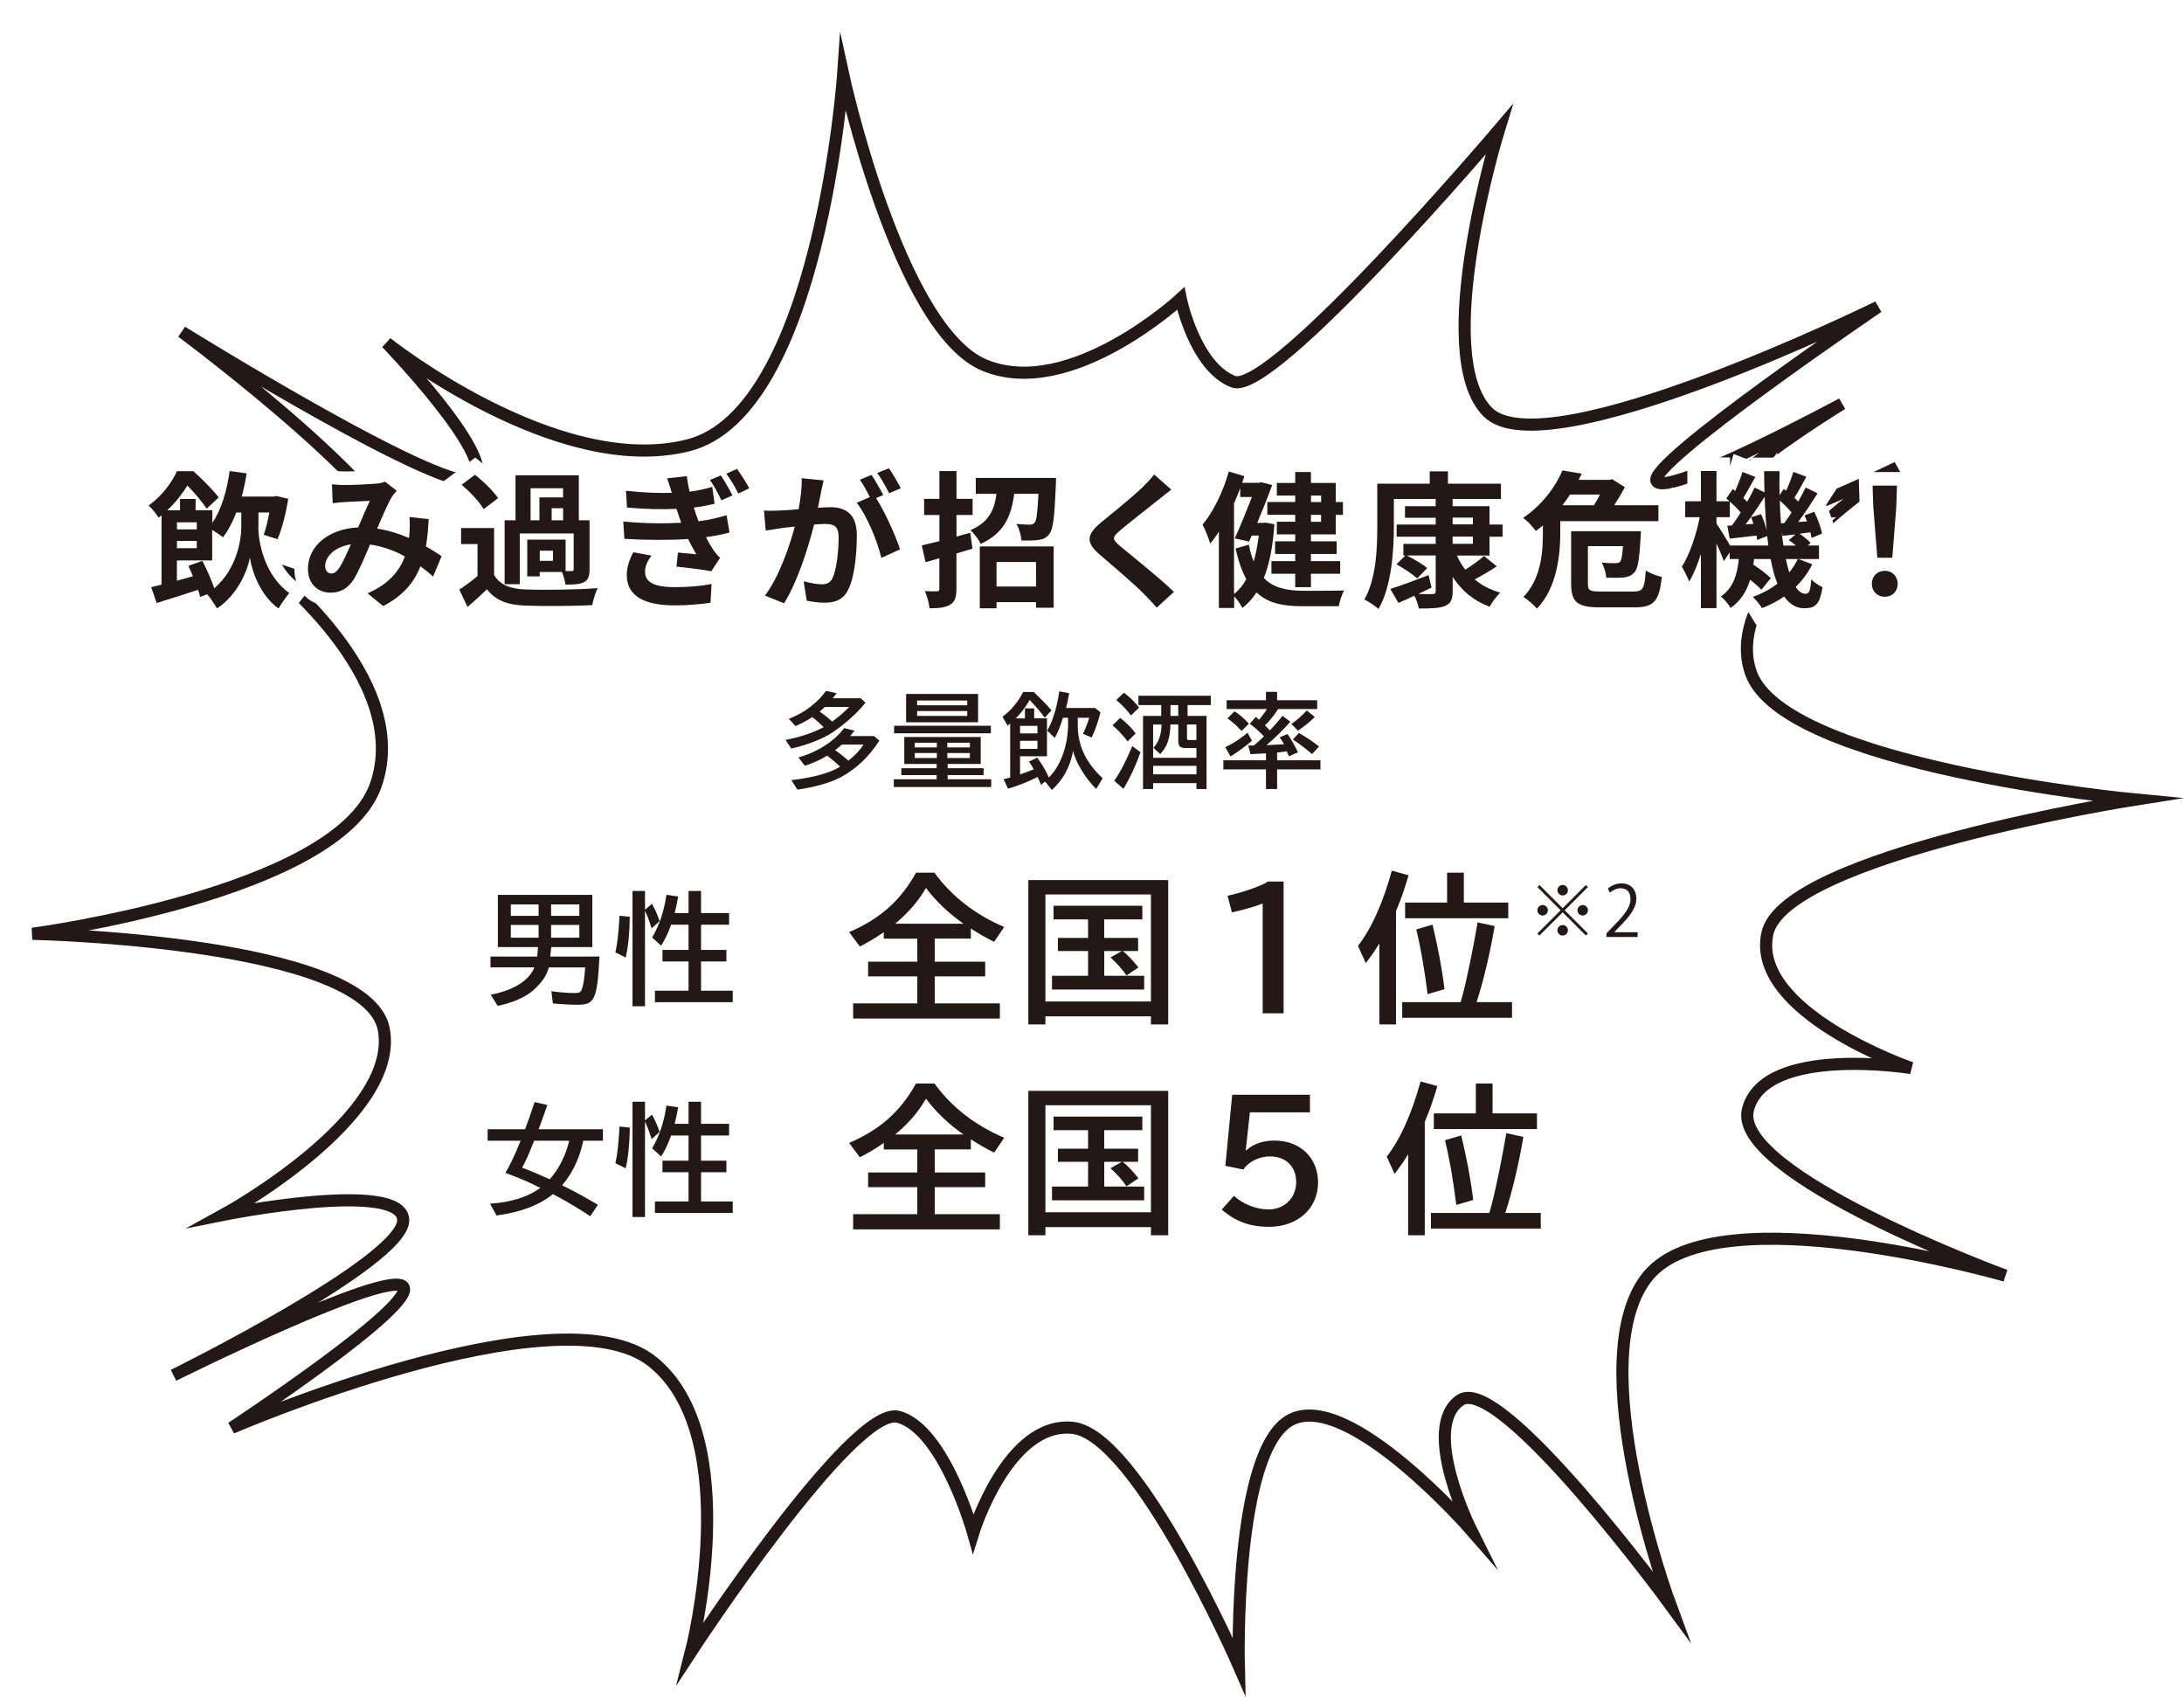 <?xml version="1.0" encoding="UTF-8"?>
<svg id="_レイヤー_2" data-name="レイヤー_2" xmlns="http://www.w3.org/2000/svg" xmlns:xlink="http://www.w3.org/1999/xlink" viewBox="0 0 419.73 325.99">
  <defs>
    <style>
      .cls-1 {
        fill: none;
        stroke: #fff;
        stroke-width: 5.22px;
      }

      .cls-2 {
        fill: #231815;
      }

      .cls-3 {
        fill: #fff;
        filter: url(#drop-shadow-1);
        stroke: #231815;
        stroke-linecap: round;
        stroke-miterlimit: 10;
        stroke-width: 2.33px;
      }
    </style>
    <filter id="drop-shadow-1" filterUnits="userSpaceOnUse">
      <feOffset dx="6.08" dy="6.08"/>
      <feGaussianBlur result="blur" stdDeviation="0"/>
      <feFlood flood-color="#9fa0a0" flood-opacity="1"/>
      <feComposite in2="blur" operator="in"/>
      <feComposite in="SourceGraphic"/>
    </filter>
  </defs>
  <g id="_文字" data-name="文字">
    <g>
      <path class="cls-3" d="M.15,173.33s58.49-7.7,65.94-28.44c7.44-20.74-21.27-42.54-21.27-42.54,0,0,21.8,9.57,26.59,0,4.79-9.57-42.54-44.67-42.54-44.67,0,0,52.65,32.7,56.37,28.18,3.72-4.52-17.02-26.06-17.02-26.06,0,0,32.7,26.06,57.96,19.68,25.26-6.38,29.78-71.26,29.78-71.26,0,0,10.64,48.92,27.12,55.84,16.48,6.91,37.76-12.76,37.76-12.76,0,0,2.66,13.03,10.1,15.95,7.44,2.92,51.05-48.39,51.05-48.39,0,0-13.29,43.07-2.13,54.24,11.17,11.17,74.98-20.21,74.98-20.21,0,0-44.67,30.31-42.54,33.5,2.13,3.19,35.63-14.89,35.63-14.89,0,0-30.04,18.35-26.06,23.4,3.99,5.05,36.69-11.17,36.69-11.17,0,0-34.3,21.27-28.18,39.35,6.12,18.08,73.92,24.46,73.92,24.46,0,0-67.53,10.61-70.73,25.78-3.19,15.17,27.65,25.8,27.65,25.8,0,0-28.18-4.52-31.37,7.98-3.19,12.5,49.45,31.91,49.45,31.91,0,0-55.3-15.95-68.6,0-13.29,15.95,4.25,63.28,4.25,63.28,0,0-32.7-44.67-40.41-39.35-7.71,5.32,2.13,24.99,2.13,24.99,0,0-23.4-26.85-34.57-21.27-11.17,5.58-10.1,47.33-10.1,47.33,0,0-19.41-44.4-31.91-45.73-12.5-1.33-19.14,20.21-19.14,20.21,0,0-5.58-19.94-14.36-22.33-8.77-2.39-39.88,45.2-39.88,45.2,0,0,10.64-41.48-7.44-55.84-18.08-14.36-80.83,12.76-80.83,12.76,0,0,35.89-23.66,32.97-27.12-2.92-3.46-44.14,17.02-44.14,17.02,0,0,44.14-21.8,44.14-29.78s-34.57-1.06-34.57-1.06c0,0,34.03-18.61,30.84-35.63C64.5,174.67.15,173.33.15,173.33Z"/>
      <g>
        <path class="cls-2" d="M150.99,142.15c2.75-.51,5.32-1.38,7.31-2.44-.71-.71-1.45-1.37-2.2-1.94l-.24.16c-.84.55-1.91,1.1-2.97,1.57l-1.28-1.39c2.99-1.18,5.44-3.02,7.13-5.36l2.04.43c-.41.59-.57.79-.75.98h5.38l.92.83c-1.47,1.92-3.93,4.12-6.48,5.83-1.91,1.2-4.69,2.3-7.78,3l-1.1-1.67ZM152.07,149.89c4.14-.47,7.52-1.39,9.39-2.59-.67-.65-1.53-1.39-2.49-2.12-1.39.84-2.73,1.45-4.3,1.94l-1.22-1.59c3.67-1.04,6.81-3.06,8.8-5.64l1.96.49c-.43.57-.55.71-.83,1.04h4.6l1.02.88c-2.02,3.12-4.42,5.4-7.42,7.03-2.06,1.08-5.07,1.92-8.33,2.38l-1.18-1.83ZM158.51,135.84c-.33.31-.59.53-.98.88.9.63,1.69,1.26,2.4,1.92,1.34-.98,2.38-1.88,3.26-2.81h-4.67ZM161.79,143.05c-.35.33-.83.73-1.3,1.08.71.47,1.96,1.47,2.57,2.02,1.22-.96,2.28-2.12,2.91-3.1h-4.18Z"/>
        <path class="cls-2" d="M188.46,146.78h-6.34v.82h6.91v1.32h-6.91v.8h8.37v1.49h-18.71v-1.49h8.23v-.8h-6.79v-1.32h6.79v-.82h-6.22v-5.18h14.69v5.18ZM190.43,139.44v1.45h-18.6v-1.45h18.6ZM187.97,138.77h-13.83v-5.44h13.83v5.44ZM175.81,143.6h4.24v-.9h-4.24v.9ZM175.81,145.64h4.24v-.96h-4.24v.96ZM176.25,135.51h9.64v-.92h-9.64v.92ZM176.25,137.55h9.64v-.94h-9.64v.94ZM186.4,142.7h-4.34v.9h4.34v-.9ZM186.4,144.68h-4.34v.96h4.34v-.96Z"/>
        <path class="cls-2" d="M196.98,138.02v-1.91h1.77v1.91h2.46v7.29h-5.17v3.48c1.2-.41,1.83-.65,2.63-.98-.29-.55-.57-.98-.92-1.49l1.59-.75c.9,1.22,1.59,2.4,2.24,3.81,2.24-2.22,3.59-5.93,3.69-9.96v-1.51h-1c-.43,1.49-.96,2.83-1.57,3.87l-1.43-1.41c1.08-1.89,1.85-4.4,2.3-7.54l1.91.35c-.16.98-.35,1.87-.59,2.85h5.56l1.04.82c-.47,1.91-.96,3.32-1.69,4.85l-1.67-.71c.55-1.16.94-2.16,1.2-3.08h-2.2v1.57c.02,3.79,1.61,7.15,4.79,10.04l-1.24,2.06c-2.02-1.9-4.08-5.32-4.44-7.36-.53,3.04-1.91,5.58-4.08,7.56l-1.3-1.61-.79.61c-.33-.81-.47-1.1-.67-1.51l-.12.08c-1.79.88-3.91,1.73-5.56,2.18l-.84-1.83c.65-.16.67-.16,1.26-.31v-10.37c-.18.14-.24.18-.51.39l-.96-1.71c1.63-1.18,3.12-2.99,3.95-4.75h2.06c1.35,1.3,2.42,2.38,3.4,3.54l-1.3,1.39c-.63-.86-1.47-1.89-2.46-2.93l-.43-.47c-.75,1.33-1.63,2.49-2.67,3.55h1.77ZM199.38,140.91v-1.45h-3.34v1.45h3.34ZM199.38,143.88v-1.55h-3.34v1.55h3.34Z"/>
        <path class="cls-2" d="M216.72,142.44c-1.04-1.33-1.89-2.22-2.91-3.08l1.47-1.43c1.14.88,2.14,1.87,2.98,2.97l-1.55,1.55ZM214.14,150c1.12-1.57,2.28-3.79,3.46-6.64l1.59,1.16c-.9,2.55-1.98,4.87-3.28,7.05l-1.77-1.57ZM217.35,137.46c-.67-.94-1.79-2.1-2.83-2.97l1.47-1.39c1.06.75,2.1,1.77,2.93,2.85l-1.57,1.51ZM228.23,137.55h3.65v14.04h-1.94v-1.12h-8.33v1.12h-1.94v-14.04h3.5v-2.08h-4.38v-1.79h13.9v1.79h-4.46v2.08ZM224.95,139.2c-.1,2.73-.63,4.26-1.98,5.68l-1.3-1.2c1.04-1.16,1.49-2.45,1.57-4.48h-1.63v6.4h8.33v-1.87h-2c-1.12,0-1.49-.33-1.49-1.36v-3.18h-1.49ZM221.61,148.77h8.33v-1.63h-8.33v1.63ZM224.95,135.47v2.08h1.49v-2.08h-1.49ZM228.13,141.85c0,.26.08.33.33.33h1.47v-2.99h-1.81v2.65Z"/>
        <path class="cls-2" d="M245.62,136.24c-.65,1.04-1.61,2.26-2.51,3.12.39.39.65.67.92.98.84-.86,1.89-2.08,2.44-2.81l1.51,1.14c-1.35,1.55-3.02,3.18-4.59,4.5,1.75-.08,2.1-.1,3.38-.18-.22-.39-.43-.75-.83-1.33l1.51-.63c.71,1.04,1.41,2.28,2,3.51l-1.73.77c-.12-.27-.16-.35-.25-.57-.08-.16-.14-.29-.18-.39-.84.12-1.2.18-1.69.22h-.16v1.51h8.33v1.75h-8.33v3.77h-2.14v-3.77h-8.19v-1.75h8.19v-1.34c-1.35.08-1.75.1-2.96.16l-.45-1.65c.37,0,.73,0,1.08-.02.61-.49,1.38-1.2,1.94-1.75-1.12-1.16-2-1.94-2.73-2.4l1.16-1.34c.31.26.45.37.65.55.63-.79,1.18-1.53,1.49-2.06h-7.74v-1.69h7.56v-1.61h2.14v1.61h7.7v1.69h-7.52ZM235.47,143.56c1.45-.67,2.91-1.61,4.28-2.77l.86,1.53c-1.3,1.1-2.96,2.32-4.12,3.02l-1.02-1.79ZM238.61,140.44c-.94-1.02-1.83-1.81-2.71-2.42l1.34-1.36c.94.59,1.73,1.28,2.79,2.38l-1.41,1.39ZM248.18,139.1c.9-.59,1.98-1.55,2.97-2.59l1.53,1.24c-.81.83-2.06,1.85-3.22,2.63l-1.28-1.28ZM252.16,144.88c-1.16-1-2.36-1.92-3.69-2.81l1.16-1.24c1.51.86,2.79,1.73,3.87,2.59l-1.33,1.45Z"/>
      </g>
      <g>
        <path class="cls-2" d="M105.74,183.79h9.47c-.44,8.21-.91,9.26-4.2,9.26-1.26,0-2.94-.09-4.76-.26l-.28-2.35c1.49.23,3.08.35,4.5.35.98,0,1.19-.16,1.45-1.03.26-.86.44-2.24.54-3.89h-6.99c-.4,1.52-1.19,2.73-2.84,4.27-1.45,1.35-4.13,2.56-6.99,3.12l-1.33-2.15c4.38-.84,7.37-2.7,8.39-5.25h-8.44v-2.08h8.98l.16-1.82h-7.72v-10.03h18.16v10.03h-7.9l-.19,1.82ZM98.17,175.96h5.34v-2.19h-5.34v2.19ZM98.17,180.16h5.34v-2.45h-5.34v2.45ZM111.34,173.77h-5.43v2.19h5.43v-2.19ZM111.34,177.71h-5.43v2.45h5.43v-2.45Z"/>
        <path class="cls-2" d="M118.27,182.98c.35-1.52.56-3.29.72-5.92l.07-1.12,1.98.21c-.07,3.43-.3,5.64-.79,7.83l-1.98-1ZM123.96,193.33h-2.4v-22.15h2.4v3.59l1.35-1.12c.63,1.17,1.12,2.28,1.45,3.33l-1.52,1.38c-.56-1.72-.89-2.56-1.28-3.36v18.33ZM132.33,175.42v-4.24h2.4v4.24h5.39v2.24h-5.39v4.85h4.87v2.21h-4.87v5.62h6.09v2.21h-14.95v-2.21h6.46v-5.62h-5.01v-2.21h5.01v-4.85h-3.36c-.47,1.42-1.19,2.94-1.91,4.03l-1.73-1.56c1.35-2.26,2.31-5.11,2.75-8.21l2.26.33c-.19,1.1-.44,2.26-.68,3.17h2.66Z"/>
        <path class="cls-2" d="M179.64,184.77h9.7v2.82h-9.7v5.19h12.52v2.92h-28.2v-2.92h12.33v-5.19h-9.45v-2.82h9.45v-4.42h-6.44v-1.26c-1.63,1.14-2.82,1.84-4.6,2.76l-2.06-2.76c5.89-2.52,9.85-6.01,12.86-11.42h3.53c3.34,4.57,7.82,8.04,13.41,10.43l-1.93,2.85c-1.75-.86-2.82-1.5-4.48-2.55v1.93h-6.94v4.42ZM185.17,177.47c-2.82-1.96-5.31-4.33-7.21-6.87-1.47,2.55-3.38,4.76-5.92,6.87h13.13Z"/>
        <path class="cls-2" d="M224.5,196.83h-3.31v-1.56h-20.28v1.56h-3.28v-27.74h26.88v27.74ZM200.91,192.41h20.28v-20.56h-20.28v20.56ZM212.23,180.2h6.5v2.52h-2.95c.92.74,1.99,1.87,3.01,3.16l-2.3,1.54c-.64-1.01-1.87-2.39-3.07-3.47l2.18-1.23h-3.38v4.76h7.67v2.64h-17.71v-2.64h6.93v-4.76h-5.8v-2.52h5.8v-3.56h-6.63v-2.61h17.06v2.61h-7.33v3.56Z"/>
        <path class="cls-2" d="M242.67,173.6c-1.57.61-4.36,1.38-5.92,1.69l-.83-3.19c2.82-.61,6.32-1.81,7.79-2.73h2.98v25.32h-4.02v-21.08Z"/>
        <path class="cls-2" d="M268.28,196.83h-3.19v-15.56c-.86,1.41-1.53,2.36-2.61,3.77l-1.5-3.31c2.61-3.38,4.73-8.07,6.51-14.45l3.22.89c-.83,2.79-1.47,4.63-2.42,6.87v21.79ZM281.05,191.34c.86-3.22,2.06-9.02,2.92-14.12l3.28.71c-.89,5.22-2.12,10.43-3.47,14.61h6.81v3.01h-21.11v-3.01h11.23l.34-1.2ZM289.86,173.41v3.01h-19.82v-3.01h8.07v-5.74h3.22v5.74h8.53ZM274.36,191c-.61-4.85-1.35-9.11-2.18-12.43l3.13-.92c1.04,4.36,1.81,8.38,2.3,12.4l-3.25.95Z"/>
        <path class="cls-2" d="M295.86,170.04l4.46,4.46,4.46-4.46.39.39-4.46,4.46,4.46,4.46-.39.39-4.46-4.46-4.47,4.47-.39-.39,4.47-4.47-4.46-4.46.39-.39ZM296.47,175.9c-.55,0-1.01-.46-1.01-1.01s.46-1.01,1.01-1.01,1.01.46,1.01,1.01c0,.58-.49,1.01-1.01,1.01ZM299.31,171.04c0-.55.46-1.01,1.01-1.01s1.01.46,1.01,1.01-.46,1.01-1.01,1.01c-.58,0-1.01-.49-1.01-1.01ZM301.33,178.74c0,.55-.46,1.01-1.01,1.01s-1.01-.46-1.01-1.01.46-1.01,1.01-1.01c.58,0,1.01.49,1.01,1.01ZM304.17,173.88c.55,0,1.01.46,1.01,1.01s-.46,1.01-1.01,1.01-1.01-.46-1.01-1.01.49-1.01,1.01-1.01Z"/>
        <path class="cls-2" d="M314.72,180.02h-5.98v-.69l.99-1.04c2.4-2.43,3.62-3.9,3.62-5.55,0-1.08-.47-2.08-1.93-2.08-.81,0-1.54.45-2.03.84l-.38-.78c.62-.55,1.54-.99,2.62-.99,2.04,0,2.85,1.49,2.85,2.88,0,1.9-1.34,3.53-3.43,5.63l-.8.84v.03h4.47v.92Z"/>
        <path class="cls-2" d="M94.18,231.27c4.08-.28,7.32-1.31,9.68-3.05-.16-.07-.19-.07-.51-.23-1.63-.82-3.24-1.52-5.11-2.22l-1.1-.42c1-1.75,1.68-3.19,2.92-6.18h-6.34v-2.21h7.2c.44-1.14,1.14-3.15,1.82-5.22l2.45.56c-.54,1.56-.86,2.47-.98,2.77-.07.23-.16.44-.23.65l-.05.14-.42,1.1h12.36v2.21h-3.78l-.05.23-.02.12c-.7,3.15-2.15,6.11-3.99,8.21l1.1.56c1.94.98,3.38,1.77,5.78,3.19l-1.47,2.19c-2.4-1.58-4.92-3.08-7.18-4.24-2.66,2.14-6.16,3.47-10.84,4.1l-1.24-2.26ZM101.2,224.67c1.19.47,2.38.96,4.45,1.91,1.79-2.05,3.03-4.48,3.75-7.41h-6.74c-1.33,3.26-1.42,3.45-2.31,5.2l.84.3Z"/>
        <path class="cls-2" d="M118.27,223.48c.35-1.52.56-3.29.72-5.92l.07-1.12,1.98.21c-.07,3.43-.3,5.64-.79,7.83l-1.98-1ZM123.96,233.83h-2.4v-22.15h2.4v3.59l1.35-1.12c.63,1.17,1.12,2.28,1.45,3.33l-1.52,1.38c-.56-1.72-.89-2.56-1.28-3.36v18.33ZM132.33,215.92v-4.24h2.4v4.24h5.39v2.24h-5.39v4.85h4.87v2.21h-4.87v5.62h6.09v2.21h-14.95v-2.21h6.46v-5.62h-5.01v-2.21h5.01v-4.85h-3.36c-.47,1.42-1.19,2.94-1.91,4.03l-1.73-1.56c1.35-2.26,2.31-5.11,2.75-8.21l2.26.33c-.19,1.1-.44,2.26-.68,3.17h2.66Z"/>
        <path class="cls-2" d="M179.64,225.27h9.7v2.82h-9.7v5.19h12.52v2.92h-28.2v-2.92h12.33v-5.19h-9.45v-2.82h9.45v-4.42h-6.44v-1.26c-1.63,1.14-2.82,1.84-4.6,2.76l-2.06-2.76c5.89-2.52,9.85-6.01,12.86-11.42h3.53c3.34,4.57,7.82,8.04,13.41,10.43l-1.93,2.85c-1.75-.86-2.82-1.5-4.48-2.55v1.93h-6.94v4.42ZM185.17,217.97c-2.82-1.96-5.31-4.33-7.21-6.87-1.47,2.55-3.38,4.76-5.92,6.87h13.13Z"/>
        <path class="cls-2" d="M224.5,237.33h-3.31v-1.56h-20.28v1.56h-3.28v-27.74h26.88v27.74ZM200.91,232.91h20.28v-20.56h-20.28v20.56ZM212.23,220.7h6.5v2.52h-2.95c.92.74,1.99,1.87,3.01,3.16l-2.3,1.54c-.64-1.01-1.87-2.39-3.07-3.47l2.18-1.23h-3.38v4.76h7.67v2.64h-17.71v-2.64h6.93v-4.76h-5.8v-2.52h5.8v-3.56h-6.63v-2.61h17.06v2.61h-7.33v3.56Z"/>
        <path class="cls-2" d="M251.75,210.33v3.38h-11.54l-.8,7.3h.12c1.32-1.23,3.19-1.87,5.43-1.87,4.91,0,8.35,3.31,8.35,8.04,0,5-3.9,8.53-9.42,8.53-3.68,0-6.41-1.01-9.08-3.31l2.33-2.64c1.72,1.6,4.3,2.61,6.66,2.61,3.04,0,5.31-2.24,5.31-5.22s-1.93-4.97-5.09-4.97c-2.03,0-4.14,1.07-5.06,2.52l-3.47-.71,1.32-13.66h14.94Z"/>
        <path class="cls-2" d="M273.81,237.33h-3.19v-15.56c-.86,1.41-1.53,2.36-2.61,3.77l-1.5-3.31c2.61-3.38,4.73-8.07,6.51-14.45l3.22.89c-.83,2.79-1.47,4.63-2.42,6.87v21.79ZM286.57,231.84c.86-3.22,2.06-9.02,2.92-14.12l3.28.71c-.89,5.22-2.12,10.43-3.47,14.61h6.81v3.01h-21.11v-3.01h11.23l.34-1.2ZM295.38,213.92v3.01h-19.82v-3.01h8.07v-5.74h3.22v5.74h8.53ZM279.88,231.5c-.61-4.85-1.35-9.11-2.18-12.43l3.13-.92c1.04,4.36,1.81,8.38,2.3,12.4l-3.25.95Z"/>
      </g>
      <g>
        <g>
          <path class="cls-1" d="M49.65,101.32c0,2.77,1.13,9.15,5.93,12.62-.59.73-1.55,2.12-2.06,2.96-3.53-2.48-5.14-7.31-5.5-9.77-.42,2.43-2.34,7.17-6.32,9.77-.42-.73-1.3-2.09-1.89-2.74l-1.35.54c-.08-.4-.23-.88-.4-1.38-2.79.9-5.62,1.83-7.96,2.54l-1.04-3.05c.59-.14,1.24-.31,1.98-.48v-13.32c-.2.14-.37.31-.56.45-.42-.68-1.3-1.83-1.92-2.32,2.65-1.92,4.46-4.46,5.45-6.61h3.16c1.64,1.47,3.73,3.56,4.86,5.03l-2.29,2.17c-.82-1.19-2.34-3.08-3.73-4.43-.93,1.47-2.17,3.16-3.87,4.74h2.46v-2.17h2.99v2.17h3.22v2.4c1.75-2.51,2.79-6.15,3.33-9.94l3.27.45c-.25,1.55-.56,3.05-.96,4.46h6.18l.51-.11,2.26.54c-.45,2.77-1.21,5.79-2.06,7.76l-2.65-.85c.4-1.13.79-2.71,1.07-4.29h-2.09v2.85ZM38.89,107.75c.85,1.64,1.78,3.75,2.29,5.28,4.23-3.61,5.19-9.12,5.19-11.71v-2.85h-.96c-.71,1.86-1.58,3.5-2.57,4.77-.42-.37-1.33-.99-2.06-1.44v5.87h-6.78v3.9c.99-.28,2.03-.56,3.08-.85-.28-.71-.59-1.38-.88-2l2.68-.96ZM34.01,100.36v1.35h3.81v-1.35h-3.81ZM34.01,103.94v1.38h3.81v-1.38h-3.81Z"/>
          <path class="cls-1" d="M66.15,93.19c1.61,0,4.6-.14,5.93-.25.71-.03,1.44-.2,1.92-.39l2.26,1.75c-.4.42-.73.79-.96,1.19-.73,1.21-1.81,3.67-2.82,6.07,2.2.34,4.29,1.02,6.13,1.81.03-.34.06-.65.08-.96.08-1.1.08-2.23,0-3.08l3.7.42c-.11,1.89-.25,3.64-.54,5.22,1.19.68,2.2,1.33,3.02,1.89l-1.64,3.92c-.73-.68-1.55-1.33-2.43-1.98-1.24,3.19-3.39,5.67-7.17,7.65l-2.99-2.46c4.26-1.83,6.24-4.52,7.17-7.08-2-1.1-4.26-1.95-6.69-2.29-1.02,2.4-2.2,5.22-3.19,6.77-1.13,1.69-2.48,2.48-4.4,2.48-2.48,0-4.35-1.72-4.35-4.57,0-4.38,3.98-7.71,9.65-7.96.79-1.86,1.61-3.78,2.26-5.11-1.13.06-3.56.14-4.86.23-.56.03-1.55.11-2.29.23l-.14-3.64c.76.08,1.72.14,2.34.14ZM63.67,110.18c.57,0,.96-.28,1.47-.99.73-1.04,1.5-2.82,2.29-4.6-3.16.48-4.94,2.4-4.94,4.18,0,.93.54,1.41,1.19,1.41Z"/>
          <path class="cls-1" d="M94.95,110.46c1.1,1.89,3.08,2.68,5.96,2.79,3.39.14,10.05.06,13.95-.25-.4.79-.88,2.34-1.04,3.27-3.5.17-9.48.23-12.93.08-3.36-.14-5.62-.96-7.31-3.13-1.13,1.1-2.29,2.17-3.73,3.39l-1.58-3.33c1.1-.71,2.37-1.64,3.5-2.6v-6.15h-3.16v-3.08h6.35v9ZM92.95,97.82c-.79-1.38-2.65-3.33-4.23-4.69l2.57-1.92c1.58,1.27,3.53,3.13,4.43,4.49l-2.77,2.12ZM99.89,112.24h-2.91v-12.28h2.09v-8.64h12.17v8.64h2.06v9.43c0,1.3-.23,2.03-1.1,2.48-.85.42-1.98.45-3.53.45-.08-.73-.37-1.72-.68-2.43h-4.26v.85h-2.4v-7.06h7.37v6.04h1.16c.31,0,.39-.08.39-.37v-6.86h-10.36v9.74ZM101.98,99.96h1.69v-4.4h4.54v-1.75h-6.24v6.15ZM106.27,105.8h-2.54v1.95h2.54v-1.95ZM108.22,97.65h-2.2v2.31h2.2v-2.31Z"/>
          <path class="cls-1" d="M130.91,100.41c-.11-.31-.23-.65-.34-.96-.23-.65-.4-1.19-.56-1.69-2.68.14-5.96.08-9.51-.25l-.2-3.22c3.36.37,6.24.48,8.81.4-.25-.9-.56-1.83-.9-2.79l3.78-.42c.14,1.02.31,2.03.54,2.99,1.78-.23,3.25-.59,4.35-.93l.45,3.25c-1.07.25-2.37.54-3.98.73.14.45.28.9.42,1.33.14.39.31.85.48,1.3,2.31-.28,4.01-.76,5.39-1.16l.56,3.33c-1.3.34-2.82.65-4.52.88.45.9.96,1.78,1.44,2.51.4.56.76.99,1.27,1.47l-1.69,2.57c-1.58-.31-4.66-.68-6.69-.88l.28-2.71c1.16.11,2.71.25,3.53.34-.59-.99-1.1-1.98-1.58-2.94-3.44.23-7.99.23-12.25-.03l-.2-3.33c4.21.4,8.02.42,11.12.23ZM123.97,109.87c0,2.09,1.98,2.94,5.7,2.94,2.65,0,5.08-.2,7.08-.62l-.2,3.61c-1.98.31-4.54.51-6.86.51-5.65,0-9.15-1.67-9.23-5.67-.03-1.83.59-3.22,1.24-4.54l3.5.65c-.68.93-1.24,1.92-1.24,3.13ZM140.76,95.19l-2.12.93c-.73-1.52-1.33-2.65-2.2-3.9l2.09-.88c.68,1.02,1.69,2.71,2.23,3.84ZM144.01,93.81l-2.12,1.02c-.76-1.52-1.38-2.57-2.31-3.81l2.06-.93c.73.99,1.78,2.65,2.37,3.73Z"/>
          <path class="cls-1" d="M157.78,94.65c-.17.85-.4,1.89-.59,2.91.96-.06,1.78-.11,2.37-.11,2.99,0,5.11,1.33,5.11,5.39,0,3.33-.4,7.9-1.61,10.36-.93,1.98-2.48,2.6-4.63,2.6-1.07,0-2.43-.2-3.39-.39l-.59-3.73c1.07.31,2.71.59,3.44.59.96,0,1.67-.28,2.12-1.21.76-1.61,1.16-5.02,1.16-7.82,0-2.26-.99-2.57-2.74-2.57-.45,0-1.16.06-1.98.11-1.07,4.29-3.16,10.98-5.76,15.13l-3.67-1.47c2.74-3.7,4.69-9.4,5.73-13.27-1.02.11-1.92.23-2.43.28-.82.14-2.29.34-3.16.48l-.34-3.84c1.04.08,1.98.03,3.02,0,.88-.03,2.2-.11,3.64-.25.4-2.12.65-4.18.59-5.96l4.21.42c-.17.73-.37,1.64-.51,2.34ZM169.75,95.11l-1.38.59c1.69,2.62,3.81,7.34,4.6,9.85l-3.59,1.64c-.73-3.13-2.74-8.1-4.74-10.59l2.54-1.1c-.56-1.07-1.27-2.43-1.92-3.33l2.23-.93c.71,1.04,1.72,2.82,2.26,3.87ZM173.11,93.81l-2.23.96c-.59-1.16-1.5-2.82-2.29-3.9l2.26-.9c.73,1.07,1.78,2.85,2.26,3.84Z"/>
          <path class="cls-1" d="M186.89,105.41c-1.02.31-2.03.62-3.08.93v6.77c0,1.61-.28,2.51-1.19,3.05-.88.56-2.12.71-3.98.71-.06-.9-.48-2.34-.9-3.3,1.02.06,2,.06,2.34.03.34,0,.45-.11.45-.48v-5.87l-2.65.76-.73-3.22c.96-.23,2.12-.51,3.39-.82v-5.03h-2.94v-3.1h2.94v-5.34h3.28v5.34h3.1v3.1h-3.1v4.15l2.65-.73.42,3.05ZM202.95,91.83s0,.88-.03,1.3c-.25,6.07-.51,8.58-1.27,9.48-.56.73-1.19,1.02-2.06,1.13-.73.11-1.98.14-3.3.11-.06-1.02-.42-2.34-.96-3.19,1.1.11,2.09.14,2.6.14.39,0,.62-.08.88-.34.4-.45.59-1.95.76-5.59h-4.66c-.54,4.21-1.86,7.54-6.44,9.63-.37-.85-1.3-2.06-1.98-2.62,3.58-1.52,4.63-3.98,5.02-7h-3.98v-3.05h15.41ZM188.3,104.99h14.2v11.77h-3.39v-1.07h-7.59v1.19h-3.22v-11.88ZM191.52,107.98v4.71h7.59v-4.71h-7.59Z"/>
          <path class="cls-1" d="M222.64,96.01c-1.83,1.47-5.56,4.35-7.45,5.96-1.5,1.3-1.47,1.61.06,2.94,2.12,1.78,7.48,6.01,10.36,8.81l-3.3,3.02c-.79-.88-1.61-1.78-2.46-2.62-1.72-1.78-5.87-5.31-8.44-7.51-2.82-2.4-2.6-3.9.23-6.27,2.23-1.81,6.1-4.94,7.99-6.78.82-.82,1.72-1.72,2.17-2.4l3.3,2.91c-.88.68-1.81,1.41-2.46,1.95Z"/>
          <path class="cls-1" d="M244.92,100.72c-.28,4.18-.93,7.59-2.03,10.33,1.86,1.92,4.4,2.43,7.51,2.46,1.3,0,6.35,0,7.93-.06-.45.73-.9,2.15-1.04,3.02h-7.06c-3.7,0-6.58-.59-8.75-2.65-.76,1.19-1.67,2.17-2.71,2.99-.31-.65-.99-1.61-1.58-2.26v2.26h-2.94v-14.65c-.54.82-1.1,1.61-1.67,2.29-.23-.82-.96-2.77-1.47-3.64,2.09-2.51,3.95-6.35,5.05-10.22l2.99.9c-.14.42-.28.85-.42,1.27h3.19l.48-.11,2.09.54c-.76,2.12-1.81,4.74-2.88,7.28h1.04l.51-.06,1.75.31ZM237.18,114.1c.9-.68,1.69-1.64,2.34-2.82-.82-1.52-1.52-3.44-2.06-5.9l2.54-.73c.25,1.24.56,2.32.93,3.25.45-1.52.76-3.19.99-5h-1.36l-.51,1.16-2.74-.62c1.1-2.46,2.37-5.56,3.3-7.96h-2.26v-1.69c-.37.99-.76,1.95-1.19,2.91v17.42ZM248.92,95.22h-3.53v-2.43h3.53v-2.09h3.02v2.09h4.77v3.67h1.38v2.46h-1.38v3.75h-4.77v1.33h4.94v2.43h-4.94v1.38h5.62v2.43h-5.62v2.57h-3.02v-2.57h-4.57v-2.43h4.57v-1.38h-3.87v-2.43h3.87v-1.33h-3.53v-2.43h3.53v-1.33h-5.36v-2.46h5.36v-1.24ZM251.95,95.22v1.24h1.95v-1.24h-1.95ZM253.89,98.92h-1.95v1.33h1.95v-1.33Z"/>
          <path class="cls-1" d="M279.99,106.71c.42.99.96,1.89,1.61,2.74,1.3-.79,2.68-1.83,3.61-2.62l2.46,1.98c-1.38.9-2.91,1.81-4.26,2.51,1.36,1.13,2.99,2,4.91,2.54-.68.65-1.58,1.86-2.03,2.71-3.08-1.13-5.42-3.11-7.11-5.73v2.74c0,1.67-.39,2.4-1.5,2.85-1.07.45-2.68.48-5,.48-.11-.71-.48-1.67-.85-2.46-1.07.51-2.12.99-3.08,1.38l-1.55-2.68c1.86-.56,4.63-1.61,7.34-2.65l.59,2.4c-.85.42-1.72.82-2.57,1.21,1.19.06,2.34.06,2.71.03.51,0,.65-.14.65-.59v-6.83h-5.56c1.35.68,3.05,1.67,3.92,2.43l-1.92,1.98c-.88-.79-2.6-1.95-3.98-2.71l1.72-1.69h-.39v-2.23h6.21v-1.38h-7.51v-2.34h7.51v-1.3h-5.9v-2.23h5.9v-1.38h-8.04v5.25c0,4.57-.42,11.52-2.96,15.89-.56-.56-1.98-1.5-2.71-1.83,2.31-4.04,2.48-9.91,2.48-14.06v-8.19h10.08v-2.37h3.5v2.37h10.19v2.94h-9.29v1.38h7.09v3.53h2.51v2.34h-2.51v3.61h-6.27ZM279.17,100.75h3.9v-1.3h-3.9v1.3ZM279.17,104.48h3.9v-1.38h-3.9v1.38Z"/>
          <path class="cls-1" d="M299.86,100.13v2.29c0,4.29-.68,10.59-4.49,14.51-.54-.65-1.86-1.83-2.6-2.23,3.44-3.56,3.75-8.64,3.75-12.31v-1.44c-.42.37-.88.73-1.35,1.07-.57-.79-1.67-2-2.46-2.51,3.78-2.57,6.27-6.07,7.57-9.12l3.7.62c-.2.39-.39.79-.59,1.19h5.87l.56-.14,2.46,1.55c-.56,1.04-1.3,2.29-2.06,3.47h8.5v3.05h-18.86ZM301.73,95.02c-.45.71-.93,1.38-1.47,2.06h6.07c.42-.65.82-1.38,1.16-2.06h-5.76ZM313.92,113.65c1.86,0,2.15-.59,2.37-4.04.76.51,2.2,1.04,3.08,1.24-.48,4.6-1.47,5.84-5.22,5.84h-6.72c-4.21,0-5.48-.96-5.48-4.49v-10.13h13.41s-.03.79-.06,1.16c-.23,4.09-.51,5.98-1.19,6.75-.56.62-1.19.85-2,.96-.73.08-2.03.08-3.42.06-.03-.9-.4-2.12-.88-2.91,1.13.11,2.17.14,2.62.11.42,0,.65-.03.9-.25.28-.28.45-1.16.59-3.02h-6.75v7.25c0,1.27.37,1.47,2.43,1.47h6.29Z"/>
          <path class="cls-1" d="M348.29,108.4c-.82,1.64-1.89,3.11-3.19,4.38.56.85,1.19,1.3,1.89,1.3s.96-.54,1.1-2.77c.62.65,1.52,1.21,2.17,1.52-.51,3.19-1.3,4.04-3.5,4.04-1.58,0-2.85-.82-3.87-2.26-1.3.9-2.74,1.64-4.26,2.23-.37-.62-1.19-1.61-1.75-2.15,1.78-.65,3.36-1.5,4.71-2.54-.54-1.36-.96-2.94-1.3-4.74h-3.19c-.03.37-.08.73-.14,1.07,1.24.82,2.62,1.83,3.36,2.6l-1.81,2.23c-.48-.54-1.3-1.24-2.17-1.92-.65,2.15-1.75,4.04-3.75,5.42-.37-.68-1.21-1.72-1.89-2.2,2.48-1.67,3.19-4.35,3.47-7.2h-1.75v-1.27l-1.13,1.67c-.28-.85-.85-2.15-1.41-3.39v12.42h-2.99v-10.42c-.65,2.06-1.41,3.95-2.26,5.31-.31-.88-.96-2.09-1.41-2.85,1.47-2.23,2.79-6.15,3.44-9.51h-2.79v-3.05h3.02v-5.82h2.99v5.82h2.51c-.2-.2-.42-.37-.62-.54l1.24-1.83.48.37c.51-1.19,1.07-2.6,1.38-3.64l2.48.96c-.79,1.35-1.61,2.91-2.29,4.04.25.25.51.51.71.73.56-.96,1.04-1.89,1.44-2.74l1.89.93c-.03-1.33-.06-2.68-.06-4.07h2.96c-.03,1.58-.03,3.11,0,4.6l.82-1.19.45.34c.54-1.16,1.07-2.57,1.38-3.61l2.51.93c-.79,1.41-1.61,2.94-2.31,4.04.25.25.51.51.73.73.54-.93,1.04-1.89,1.44-2.71l2.29,1.13c-1.13,1.78-2.48,3.84-3.73,5.5l1.69-.11c-.14-.39-.31-.79-.48-1.16l1.89-.68c.65,1.33,1.3,3.08,1.47,4.18l-2,.85c-.06-.31-.11-.71-.23-1.1l-2.09.28c.82.54,1.69,1.24,2.14,1.78l-.54.48h2.15v2.6h-3.95l2.62.99ZM339.85,104.82c-.06-.59-.14-1.21-.23-1.83l-1.92.76c-.03-.25-.06-.54-.11-.85-1.83.2-3.58.42-5.17.59l-.45-2.48.88-.06c.54-.73,1.13-1.58,1.69-2.48-.54-.65-1.33-1.44-2.09-2.09v2.99h-2.57v1.21c.59.88,1.95,3.05,2.62,4.23h7.34ZM338.44,98.78c.45.96.88,2.17,1.1,3.16-.2-2.06-.34-4.23-.4-6.49-1.13,1.75-2.46,3.73-3.67,5.31l1.52-.11c-.14-.45-.28-.88-.45-1.27l1.89-.59ZM342.9,100.5c.45-.59.93-1.3,1.41-2.03-.59-.73-1.44-1.58-2.26-2.29.03,1.52.11,2.96.23,4.38l.62-.06ZM345.15,104.82c-.42-.37-.9-.73-1.36-1.04l1.27-1.1c-.88.08-1.69.2-2.48.28l-.17-.79c.08.93.2,1.81.34,2.65h2.4ZM343.21,107.41c.2.93.42,1.81.65,2.57.65-.79,1.21-1.64,1.64-2.57h-2.29Z"/>
          <path class="cls-1" d="M359.74,112.18c0-1.5,1.07-2.51,2.48-2.51s2.48,1.02,2.48,2.51-1.07,2.48-2.48,2.48-2.48-1.02-2.48-2.48ZM360.02,97.51l-.14-4.21h4.69l-.14,4.21-.76,9.65h-2.88l-.76-9.65Z"/>
        </g>
        <g>
          <path class="cls-2" d="M49.65,101.32c0,2.77,1.13,9.15,5.93,12.62-.59.73-1.55,2.12-2.06,2.96-3.53-2.48-5.14-7.31-5.5-9.77-.42,2.43-2.34,7.17-6.32,9.77-.42-.73-1.3-2.09-1.89-2.74l-1.35.54c-.08-.4-.23-.88-.4-1.38-2.79.9-5.62,1.83-7.96,2.54l-1.04-3.05c.59-.14,1.24-.31,1.98-.48v-13.32c-.2.14-.37.31-.56.45-.42-.68-1.3-1.83-1.92-2.32,2.65-1.92,4.46-4.46,5.45-6.61h3.16c1.64,1.47,3.73,3.56,4.86,5.03l-2.29,2.17c-.82-1.19-2.34-3.08-3.73-4.43-.93,1.47-2.17,3.16-3.87,4.74h2.46v-2.17h2.99v2.17h3.22v2.4c1.75-2.51,2.79-6.15,3.33-9.94l3.27.45c-.25,1.55-.56,3.05-.96,4.46h6.18l.51-.11,2.26.54c-.45,2.77-1.21,5.79-2.06,7.76l-2.65-.85c.4-1.13.79-2.71,1.07-4.29h-2.09v2.85ZM38.89,107.75c.85,1.64,1.78,3.75,2.29,5.28,4.23-3.61,5.19-9.12,5.19-11.71v-2.85h-.96c-.71,1.86-1.58,3.5-2.57,4.77-.42-.37-1.33-.99-2.06-1.44v5.87h-6.78v3.9c.99-.28,2.03-.56,3.08-.85-.28-.71-.59-1.38-.88-2l2.68-.96ZM34.01,100.36v1.35h3.81v-1.35h-3.81ZM34.01,103.94v1.38h3.81v-1.38h-3.81Z"/>
          <path class="cls-2" d="M66.15,93.19c1.61,0,4.6-.14,5.93-.25.71-.03,1.44-.2,1.92-.39l2.26,1.75c-.4.42-.73.79-.96,1.19-.73,1.21-1.81,3.67-2.82,6.07,2.2.34,4.29,1.02,6.13,1.81.03-.34.06-.65.08-.96.08-1.1.08-2.23,0-3.08l3.7.42c-.11,1.89-.25,3.64-.54,5.22,1.19.68,2.2,1.33,3.02,1.89l-1.64,3.92c-.73-.68-1.55-1.33-2.43-1.98-1.24,3.19-3.39,5.67-7.17,7.65l-2.99-2.46c4.26-1.83,6.24-4.52,7.17-7.08-2-1.1-4.26-1.95-6.69-2.29-1.02,2.4-2.2,5.22-3.19,6.77-1.13,1.69-2.48,2.48-4.4,2.48-2.48,0-4.35-1.72-4.35-4.57,0-4.38,3.98-7.71,9.65-7.96.79-1.86,1.61-3.78,2.26-5.11-1.13.06-3.56.14-4.86.23-.56.03-1.55.11-2.29.23l-.14-3.64c.76.08,1.72.14,2.34.14ZM63.67,110.18c.57,0,.96-.28,1.47-.99.73-1.04,1.5-2.82,2.29-4.6-3.16.48-4.94,2.4-4.94,4.18,0,.93.54,1.41,1.19,1.41Z"/>
          <path class="cls-2" d="M94.95,110.46c1.1,1.89,3.08,2.68,5.96,2.79,3.39.14,10.05.06,13.95-.25-.4.79-.88,2.34-1.04,3.27-3.5.17-9.48.23-12.93.08-3.36-.14-5.62-.96-7.31-3.13-1.13,1.1-2.29,2.17-3.73,3.39l-1.58-3.33c1.1-.71,2.37-1.64,3.5-2.6v-6.15h-3.16v-3.08h6.35v9ZM92.95,97.82c-.79-1.38-2.65-3.33-4.23-4.69l2.57-1.92c1.58,1.27,3.53,3.13,4.43,4.49l-2.77,2.12ZM99.89,112.24h-2.91v-12.28h2.09v-8.64h12.17v8.64h2.06v9.43c0,1.3-.23,2.03-1.1,2.48-.85.42-1.98.45-3.53.45-.08-.73-.37-1.72-.68-2.43h-4.26v.85h-2.4v-7.06h7.37v6.04h1.16c.31,0,.39-.08.39-.37v-6.86h-10.36v9.74ZM101.98,99.96h1.69v-4.4h4.54v-1.75h-6.24v6.15ZM106.27,105.8h-2.54v1.95h2.54v-1.95ZM108.22,97.65h-2.2v2.31h2.2v-2.31Z"/>
          <path class="cls-2" d="M130.91,100.41c-.11-.31-.23-.65-.34-.96-.23-.65-.4-1.19-.56-1.69-2.68.14-5.96.08-9.51-.25l-.2-3.22c3.36.37,6.24.48,8.81.4-.25-.9-.56-1.83-.9-2.79l3.78-.42c.14,1.02.31,2.03.54,2.99,1.78-.23,3.25-.59,4.35-.93l.45,3.25c-1.07.25-2.37.54-3.98.73.14.45.28.9.42,1.33.14.39.31.85.48,1.3,2.31-.28,4.01-.76,5.39-1.16l.56,3.33c-1.3.34-2.82.65-4.52.88.45.9.96,1.78,1.44,2.51.4.56.76.99,1.27,1.47l-1.69,2.57c-1.58-.31-4.66-.68-6.69-.88l.28-2.71c1.16.11,2.71.25,3.53.34-.59-.99-1.1-1.98-1.58-2.94-3.44.23-7.99.23-12.25-.03l-.2-3.33c4.21.4,8.02.42,11.12.23ZM123.97,109.87c0,2.09,1.98,2.94,5.7,2.94,2.65,0,5.08-.2,7.08-.62l-.2,3.61c-1.98.31-4.54.51-6.86.51-5.65,0-9.15-1.67-9.23-5.67-.03-1.83.59-3.22,1.24-4.54l3.5.65c-.68.93-1.24,1.92-1.24,3.13ZM140.76,95.19l-2.12.93c-.73-1.52-1.33-2.65-2.2-3.9l2.09-.88c.68,1.02,1.69,2.71,2.23,3.84ZM144.01,93.81l-2.12,1.02c-.76-1.52-1.38-2.57-2.31-3.81l2.06-.93c.73.99,1.78,2.65,2.37,3.73Z"/>
          <path class="cls-2" d="M157.78,94.65c-.17.85-.4,1.89-.59,2.91.96-.06,1.78-.11,2.37-.11,2.99,0,5.11,1.33,5.11,5.39,0,3.33-.4,7.9-1.61,10.36-.93,1.98-2.48,2.6-4.63,2.6-1.07,0-2.43-.2-3.39-.39l-.59-3.73c1.07.31,2.71.59,3.44.59.96,0,1.67-.28,2.12-1.21.76-1.61,1.16-5.02,1.16-7.82,0-2.26-.99-2.57-2.74-2.57-.45,0-1.16.06-1.98.11-1.07,4.29-3.16,10.98-5.76,15.13l-3.67-1.47c2.74-3.7,4.69-9.4,5.73-13.27-1.02.11-1.92.23-2.43.28-.82.14-2.29.34-3.16.48l-.34-3.84c1.04.08,1.98.03,3.02,0,.88-.03,2.2-.11,3.64-.25.4-2.12.65-4.18.59-5.96l4.21.42c-.17.73-.37,1.64-.51,2.34ZM169.75,95.11l-1.38.59c1.69,2.62,3.81,7.34,4.6,9.85l-3.59,1.64c-.73-3.13-2.74-8.1-4.74-10.59l2.54-1.1c-.56-1.07-1.27-2.43-1.92-3.33l2.23-.93c.71,1.04,1.72,2.82,2.26,3.87ZM173.11,93.81l-2.23.96c-.59-1.16-1.5-2.82-2.29-3.9l2.26-.9c.73,1.07,1.78,2.85,2.26,3.84Z"/>
          <path class="cls-2" d="M186.89,105.41c-1.02.31-2.03.62-3.08.93v6.77c0,1.61-.28,2.51-1.19,3.05-.88.56-2.12.71-3.98.71-.06-.9-.48-2.34-.9-3.3,1.02.06,2,.06,2.34.03.34,0,.45-.11.45-.48v-5.87l-2.65.76-.73-3.22c.96-.23,2.12-.51,3.39-.82v-5.03h-2.94v-3.1h2.94v-5.34h3.28v5.34h3.1v3.1h-3.1v4.15l2.65-.73.42,3.05ZM202.95,91.83s0,.88-.03,1.3c-.25,6.07-.51,8.58-1.27,9.48-.56.73-1.19,1.02-2.06,1.13-.73.11-1.98.14-3.3.11-.06-1.02-.42-2.34-.96-3.19,1.1.11,2.09.14,2.6.14.39,0,.62-.08.88-.34.4-.45.59-1.95.76-5.59h-4.66c-.54,4.21-1.86,7.54-6.44,9.63-.37-.85-1.3-2.06-1.98-2.62,3.58-1.52,4.63-3.98,5.02-7h-3.98v-3.05h15.41ZM188.3,104.99h14.2v11.77h-3.39v-1.07h-7.59v1.19h-3.22v-11.88ZM191.52,107.98v4.71h7.59v-4.71h-7.59Z"/>
          <path class="cls-2" d="M222.64,96.01c-1.83,1.47-5.56,4.35-7.45,5.96-1.5,1.3-1.47,1.61.06,2.94,2.12,1.78,7.48,6.01,10.36,8.81l-3.3,3.02c-.79-.88-1.61-1.78-2.46-2.62-1.72-1.78-5.87-5.31-8.44-7.51-2.82-2.4-2.6-3.9.23-6.27,2.23-1.81,6.1-4.94,7.99-6.78.82-.82,1.72-1.72,2.17-2.4l3.3,2.91c-.88.68-1.81,1.41-2.46,1.95Z"/>
          <path class="cls-2" d="M244.92,100.72c-.28,4.18-.93,7.59-2.03,10.33,1.86,1.92,4.4,2.43,7.51,2.46,1.3,0,6.35,0,7.93-.06-.45.73-.9,2.15-1.04,3.02h-7.06c-3.7,0-6.58-.59-8.75-2.65-.76,1.19-1.67,2.17-2.71,2.99-.31-.65-.99-1.61-1.58-2.26v2.26h-2.94v-14.65c-.54.82-1.1,1.61-1.67,2.29-.23-.82-.96-2.77-1.47-3.64,2.09-2.51,3.95-6.35,5.05-10.22l2.99.9c-.14.42-.28.85-.42,1.27h3.19l.48-.11,2.09.54c-.76,2.12-1.81,4.74-2.88,7.28h1.04l.51-.06,1.75.31ZM237.18,114.1c.9-.68,1.69-1.64,2.34-2.82-.82-1.52-1.52-3.44-2.06-5.9l2.54-.73c.25,1.24.56,2.32.93,3.25.45-1.52.76-3.19.99-5h-1.36l-.51,1.16-2.74-.62c1.1-2.46,2.37-5.56,3.3-7.96h-2.26v-1.69c-.37.99-.76,1.95-1.19,2.91v17.42ZM248.92,95.22h-3.53v-2.43h3.53v-2.09h3.02v2.09h4.77v3.67h1.38v2.46h-1.38v3.75h-4.77v1.33h4.94v2.43h-4.94v1.38h5.62v2.43h-5.62v2.57h-3.02v-2.57h-4.57v-2.43h4.57v-1.38h-3.87v-2.43h3.87v-1.33h-3.53v-2.43h3.53v-1.33h-5.36v-2.46h5.36v-1.24ZM251.95,95.22v1.24h1.95v-1.24h-1.95ZM253.89,98.92h-1.95v1.33h1.95v-1.33Z"/>
          <path class="cls-2" d="M279.99,106.71c.42.99.96,1.89,1.61,2.74,1.3-.79,2.68-1.83,3.61-2.62l2.46,1.98c-1.38.9-2.91,1.81-4.26,2.51,1.36,1.13,2.99,2,4.91,2.54-.68.65-1.58,1.86-2.03,2.71-3.08-1.13-5.42-3.11-7.11-5.73v2.74c0,1.67-.39,2.4-1.5,2.85-1.07.45-2.68.48-5,.48-.11-.71-.48-1.67-.85-2.46-1.07.51-2.12.99-3.08,1.38l-1.55-2.68c1.86-.56,4.63-1.61,7.34-2.65l.59,2.4c-.85.42-1.72.82-2.57,1.21,1.19.06,2.34.06,2.71.03.51,0,.65-.14.65-.59v-6.83h-5.56c1.35.68,3.05,1.67,3.92,2.43l-1.92,1.98c-.88-.79-2.6-1.95-3.98-2.71l1.72-1.69h-.39v-2.23h6.21v-1.38h-7.51v-2.34h7.51v-1.3h-5.9v-2.23h5.9v-1.38h-8.04v5.25c0,4.57-.42,11.52-2.96,15.89-.56-.56-1.98-1.5-2.71-1.83,2.31-4.04,2.48-9.91,2.48-14.06v-8.19h10.08v-2.37h3.5v2.37h10.19v2.94h-9.29v1.38h7.09v3.53h2.51v2.34h-2.51v3.61h-6.27ZM279.17,100.75h3.9v-1.3h-3.9v1.3ZM279.17,104.48h3.9v-1.38h-3.9v1.38Z"/>
          <path class="cls-2" d="M299.86,100.13v2.29c0,4.29-.68,10.59-4.49,14.51-.54-.65-1.86-1.83-2.6-2.23,3.44-3.56,3.75-8.64,3.75-12.31v-1.44c-.42.37-.88.73-1.35,1.07-.57-.79-1.67-2-2.46-2.51,3.78-2.57,6.27-6.07,7.57-9.12l3.7.62c-.2.39-.39.79-.59,1.19h5.87l.56-.14,2.46,1.55c-.56,1.04-1.3,2.29-2.06,3.47h8.5v3.05h-18.86ZM301.73,95.02c-.45.71-.93,1.38-1.47,2.06h6.07c.42-.65.82-1.38,1.16-2.06h-5.76ZM313.92,113.65c1.86,0,2.15-.59,2.37-4.04.76.51,2.2,1.04,3.08,1.24-.48,4.6-1.47,5.84-5.22,5.84h-6.72c-4.21,0-5.48-.96-5.48-4.49v-10.13h13.41s-.03.79-.06,1.16c-.23,4.09-.51,5.98-1.19,6.75-.56.62-1.19.85-2,.96-.73.08-2.03.08-3.42.06-.03-.9-.4-2.12-.88-2.91,1.13.11,2.17.14,2.62.11.42,0,.65-.03.9-.25.28-.28.45-1.16.59-3.02h-6.75v7.25c0,1.27.37,1.47,2.43,1.47h6.29Z"/>
          <path class="cls-2" d="M348.29,108.4c-.82,1.64-1.89,3.11-3.19,4.38.56.85,1.19,1.3,1.89,1.3s.96-.54,1.1-2.77c.62.65,1.52,1.21,2.17,1.52-.51,3.19-1.3,4.04-3.5,4.04-1.58,0-2.85-.82-3.87-2.26-1.3.9-2.74,1.64-4.26,2.23-.37-.62-1.19-1.61-1.75-2.15,1.78-.65,3.36-1.5,4.71-2.54-.54-1.36-.96-2.94-1.3-4.74h-3.19c-.03.37-.08.73-.14,1.07,1.24.82,2.62,1.83,3.36,2.6l-1.81,2.23c-.48-.54-1.3-1.24-2.17-1.92-.65,2.15-1.75,4.04-3.75,5.42-.37-.68-1.21-1.72-1.89-2.2,2.48-1.67,3.19-4.35,3.47-7.2h-1.75v-1.27l-1.13,1.67c-.28-.85-.85-2.15-1.41-3.39v12.42h-2.99v-10.42c-.65,2.06-1.41,3.95-2.26,5.31-.31-.88-.96-2.09-1.41-2.85,1.47-2.23,2.79-6.15,3.44-9.51h-2.79v-3.05h3.02v-5.82h2.99v5.82h2.51c-.2-.2-.42-.37-.62-.54l1.24-1.83.48.37c.51-1.19,1.07-2.6,1.38-3.64l2.48.96c-.79,1.35-1.61,2.91-2.29,4.04.25.25.51.51.71.73.56-.96,1.04-1.89,1.44-2.74l1.89.93c-.03-1.33-.06-2.68-.06-4.07h2.96c-.03,1.58-.03,3.11,0,4.6l.82-1.19.45.34c.54-1.16,1.07-2.57,1.38-3.61l2.51.93c-.79,1.41-1.61,2.94-2.31,4.04.25.25.51.51.73.73.54-.93,1.04-1.89,1.44-2.71l2.29,1.13c-1.13,1.78-2.48,3.84-3.73,5.5l1.69-.11c-.14-.39-.31-.79-.48-1.16l1.89-.68c.65,1.33,1.3,3.08,1.47,4.18l-2,.85c-.06-.31-.11-.71-.23-1.1l-2.09.28c.82.54,1.69,1.24,2.14,1.78l-.54.48h2.15v2.6h-3.95l2.62.99ZM339.85,104.82c-.06-.59-.14-1.21-.23-1.83l-1.92.76c-.03-.25-.06-.54-.11-.85-1.83.2-3.58.42-5.17.59l-.45-2.48.88-.06c.54-.73,1.13-1.58,1.69-2.48-.54-.65-1.33-1.44-2.09-2.09v2.99h-2.57v1.21c.59.88,1.95,3.05,2.62,4.23h7.34ZM338.44,98.78c.45.96.88,2.17,1.1,3.16-.2-2.06-.34-4.23-.4-6.49-1.13,1.75-2.46,3.73-3.67,5.31l1.52-.11c-.14-.45-.28-.88-.45-1.27l1.89-.59ZM342.9,100.5c.45-.59.93-1.3,1.41-2.03-.59-.73-1.44-1.58-2.26-2.29.03,1.52.11,2.96.23,4.38l.62-.06ZM345.15,104.82c-.42-.37-.9-.73-1.36-1.04l1.27-1.1c-.88.08-1.69.2-2.48.28l-.17-.79c.08.93.2,1.81.34,2.65h2.4ZM343.21,107.41c.2.93.42,1.81.65,2.57.65-.79,1.21-1.64,1.64-2.57h-2.29Z"/>
          <path class="cls-2" d="M359.74,112.18c0-1.5,1.07-2.51,2.48-2.51s2.48,1.02,2.48,2.51-1.07,2.48-2.48,2.48-2.48-1.02-2.48-2.48ZM360.02,97.51l-.14-4.21h4.69l-.14,4.21-.76,9.65h-2.88l-.76-9.65Z"/>
        </g>
      </g>
    </g>
  </g>
</svg>